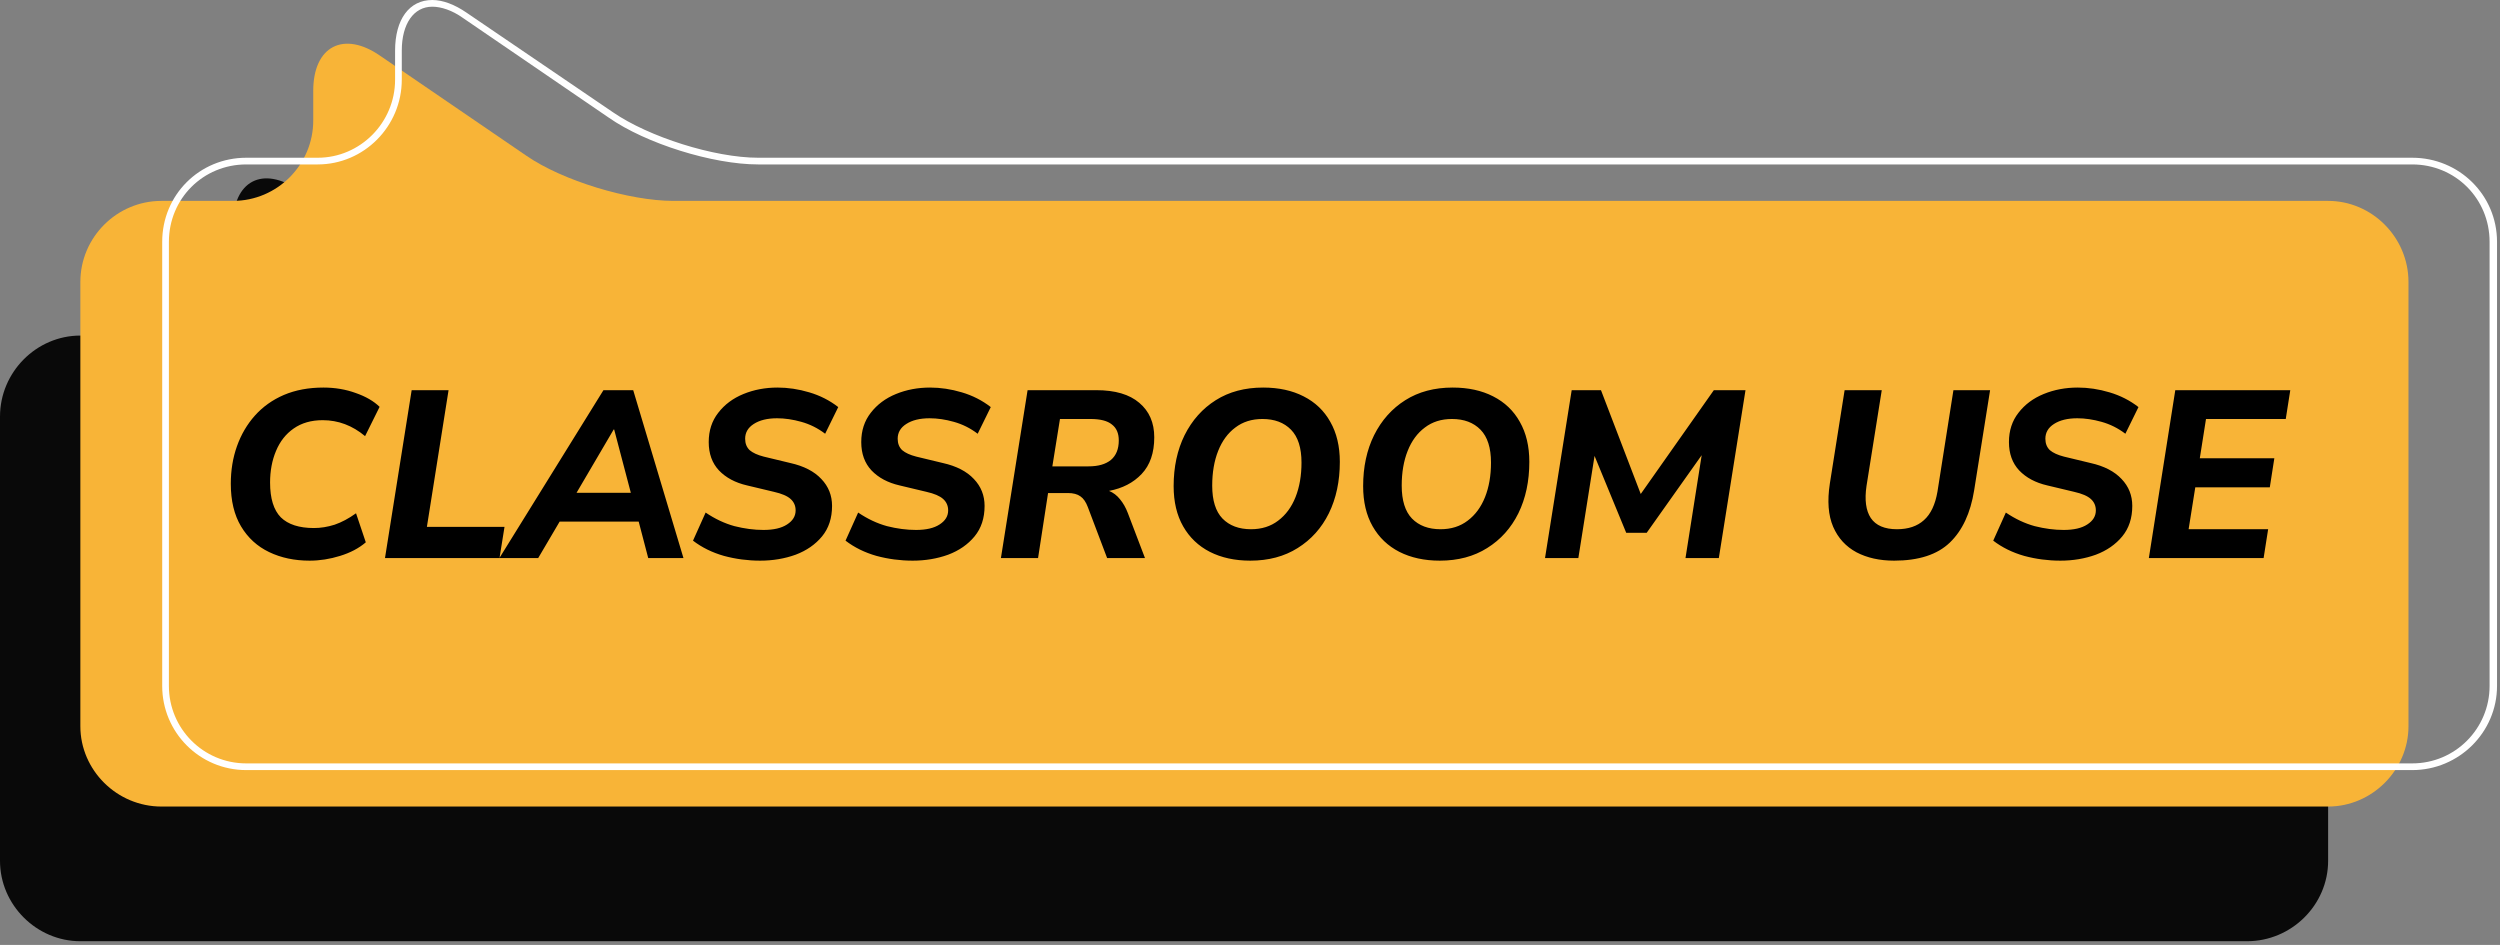 <svg width="336" height="127" viewBox="0 0 336 127" fill="none" xmlns="http://www.w3.org/2000/svg">
<rect x="0" y="0" width="336" height="127" fill="#808080" stroke="none"/>
<path d="M302 45.1C308 45.1 312.9 50 312.9 56V115.7C312.9 121.6 308 126.5 302 126.5H10.8C4.9 126.5 0 121.6 0 115.7V56C0 50 4.9 45.1 10.8 45.1H20.4C26.4 45.1 31.3 40.2 31.3 34.3V30.3C31.3 24.3 35.3 22.2 40.2 25.6L59.9 39C64.8 42.4 73.7 45.1 79.7 45.1H302Z" fill="#090909"/>
<path d="M312.9 27C318.8 27 323.7 31.9 323.7 37.9V97.6C323.7 103.5 318.8 108.4 312.9 108.4H21.7C15.7 108.4 10.8 103.5 10.8 97.6V37.9C10.8 31.9 15.7 27 21.7 27H31.3C37.3 27 42.1 22.1 42.1 16.2V12.2C42.1 6.2 46.2 4.1 51.1 7.5L70.7 20.9C75.6 24.3 84.6 27 90.5 27H312.9Z" fill="#F8B437"/>
<path fill-rule="evenodd" clip-rule="evenodd" d="M324.2 103.5H33.1C26.8 103.5 21.8 98.4 21.8 92.2V32.5C21.8 26.2 26.8 21.2 33.1 21.2H42.7C48.4 21.2 53.1 16.5 53.1 10.7V6.8C53.1 2.6 55 0 58.1 0C59.5 0 61.1 0.6 62.7 1.7L82.4 15.1C87.2 18.4 96 21.2 101.9 21.2H324.2C330.5 21.2 335.6 26.2 335.6 32.5V92.2C335.6 98.4 330.5 103.5 324.2 103.5ZM33.1 22.1C27.3 22.1 22.7 26.7 22.7 32.5V92.2C22.7 97.9 27.3 102.6 33.1 102.6H324.2C330 102.6 334.6 97.9 334.6 92.2V32.5C334.6 26.7 330 22.1 324.2 22.1H101.9C95.8 22.1 86.8 19.3 81.8 15.8L62.2 2.4C60.8 1.4 59.3 0.9 58.1 0.9C55.6 0.9 54 3.2 54 6.8V10.7C54 17 48.9 22.1 42.7 22.1H33.1Z" fill="white"/>
<path d="M41.611 75.352C39.584 75.352 37.771 74.968 36.171 74.2C34.571 73.432 33.312 72.28 32.395 70.744C31.478 69.208 31.019 67.299 31.019 65.016C31.019 63.203 31.296 61.517 31.851 59.96C32.406 58.403 33.206 57.037 34.251 55.864C35.318 54.669 36.619 53.741 38.155 53.08C39.712 52.419 41.483 52.088 43.467 52.088C45.024 52.088 46.475 52.333 47.819 52.824C49.163 53.293 50.23 53.912 51.019 54.68L49.067 58.616C47.36 57.187 45.462 56.472 43.371 56.472C41.835 56.472 40.534 56.845 39.467 57.592C38.422 58.317 37.632 59.32 37.099 60.6C36.566 61.859 36.299 63.277 36.299 64.856C36.299 66.989 36.779 68.547 37.739 69.528C38.72 70.488 40.203 70.968 42.187 70.968C43.104 70.968 44.032 70.819 44.971 70.52C45.91 70.2 46.87 69.688 47.851 68.984L49.163 72.888C48.246 73.677 47.094 74.285 45.707 74.712C44.342 75.139 42.976 75.352 41.611 75.352ZM51.743 75L55.327 52.44H60.287L57.375 70.808H67.807L67.135 75H51.743ZM67.12 75L81.103 52.44H85.103L91.856 75H87.12L85.84 70.104H75.216L72.335 75H67.12ZM82.48 57.72L77.487 66.232H84.784L82.543 57.72H82.48ZM102.164 75.352C100.5 75.352 98.879 75.139 97.3 74.712C95.721 74.264 94.335 73.581 93.14 72.664L94.836 68.888C96.095 69.741 97.385 70.349 98.708 70.712C100.052 71.053 101.353 71.224 102.612 71.224C103.977 71.224 105.033 70.979 105.78 70.488C106.548 69.997 106.932 69.368 106.932 68.6C106.932 67.981 106.708 67.469 106.26 67.064C105.812 66.659 105.065 66.339 104.02 66.104L100.404 65.24C98.825 64.877 97.567 64.205 96.628 63.224C95.711 62.243 95.252 60.973 95.252 59.416C95.252 57.88 95.679 56.568 96.532 55.48C97.385 54.371 98.516 53.528 99.924 52.952C101.332 52.376 102.857 52.088 104.5 52.088C105.908 52.088 107.327 52.301 108.756 52.728C110.207 53.155 111.508 53.816 112.66 54.712L110.9 58.296C109.919 57.549 108.852 57.016 107.7 56.696C106.569 56.376 105.481 56.216 104.436 56.216C103.135 56.216 102.089 56.472 101.3 56.984C100.532 57.475 100.148 58.136 100.148 58.968C100.148 59.608 100.351 60.12 100.756 60.504C101.183 60.867 101.812 61.155 102.644 61.368L106.228 62.232C108.041 62.637 109.428 63.352 110.388 64.376C111.348 65.379 111.828 66.584 111.828 67.992C111.828 69.635 111.38 71 110.484 72.088C109.588 73.176 108.404 73.997 106.932 74.552C105.46 75.085 103.871 75.352 102.164 75.352ZM122.664 75.352C121 75.352 119.379 75.139 117.8 74.712C116.221 74.264 114.835 73.581 113.64 72.664L115.336 68.888C116.595 69.741 117.885 70.349 119.208 70.712C120.552 71.053 121.853 71.224 123.112 71.224C124.477 71.224 125.533 70.979 126.28 70.488C127.048 69.997 127.432 69.368 127.432 68.6C127.432 67.981 127.208 67.469 126.76 67.064C126.312 66.659 125.565 66.339 124.52 66.104L120.904 65.24C119.325 64.877 118.067 64.205 117.128 63.224C116.211 62.243 115.752 60.973 115.752 59.416C115.752 57.88 116.179 56.568 117.032 55.48C117.885 54.371 119.016 53.528 120.424 52.952C121.832 52.376 123.357 52.088 125 52.088C126.408 52.088 127.827 52.301 129.256 52.728C130.707 53.155 132.008 53.816 133.16 54.712L131.4 58.296C130.419 57.549 129.352 57.016 128.2 56.696C127.069 56.376 125.981 56.216 124.936 56.216C123.635 56.216 122.589 56.472 121.8 56.984C121.032 57.475 120.648 58.136 120.648 58.968C120.648 59.608 120.851 60.12 121.256 60.504C121.683 60.867 122.312 61.155 123.144 61.368L126.728 62.232C128.541 62.637 129.928 63.352 130.888 64.376C131.848 65.379 132.328 66.584 132.328 67.992C132.328 69.635 131.88 71 130.984 72.088C130.088 73.176 128.904 73.997 127.432 74.552C125.96 75.085 124.371 75.352 122.664 75.352ZM134.524 75L138.108 52.44H147.356C149.873 52.44 151.793 53.005 153.116 54.136C154.46 55.267 155.132 56.813 155.132 58.776C155.132 60.867 154.567 62.509 153.436 63.704C152.327 64.877 150.865 65.635 149.052 65.976C149.628 66.211 150.119 66.584 150.524 67.096C150.951 67.608 151.303 68.227 151.58 68.952L153.884 75H148.796L146.204 68.152C145.948 67.469 145.617 66.989 145.212 66.712C144.807 66.413 144.241 66.264 143.516 66.264H140.86L139.516 75H134.524ZM141.436 62.68H146.3C147.601 62.68 148.604 62.392 149.308 61.816C150.012 61.219 150.364 60.344 150.364 59.192C150.364 58.232 150.055 57.517 149.436 57.048C148.839 56.557 147.879 56.312 146.556 56.312H142.46L141.436 62.68ZM168.041 75.352C165.972 75.352 164.158 74.957 162.601 74.168C161.065 73.379 159.87 72.237 159.017 70.744C158.164 69.251 157.737 67.448 157.737 65.336C157.737 62.755 158.228 60.472 159.209 58.488C160.212 56.483 161.609 54.915 163.401 53.784C165.193 52.653 167.316 52.088 169.769 52.088C171.86 52.088 173.673 52.483 175.209 53.272C176.766 54.061 177.961 55.203 178.793 56.696C179.646 58.189 180.073 59.981 180.073 62.072C180.073 64.675 179.582 66.979 178.601 68.984C177.62 70.968 176.222 72.525 174.409 73.656C172.617 74.787 170.494 75.352 168.041 75.352ZM168.137 71.128C169.566 71.128 170.782 70.744 171.785 69.976C172.809 69.208 173.588 68.152 174.121 66.808C174.654 65.464 174.921 63.917 174.921 62.168C174.921 60.184 174.452 58.712 173.513 57.752C172.574 56.792 171.294 56.312 169.673 56.312C168.244 56.312 167.028 56.696 166.025 57.464C165.022 58.211 164.254 59.256 163.721 60.6C163.188 61.944 162.921 63.501 162.921 65.272C162.921 67.256 163.38 68.728 164.297 69.688C165.236 70.648 166.516 71.128 168.137 71.128ZM193.51 75.352C191.44 75.352 189.627 74.957 188.07 74.168C186.534 73.379 185.339 72.237 184.486 70.744C183.632 69.251 183.206 67.448 183.206 65.336C183.206 62.755 183.696 60.472 184.678 58.488C185.68 56.483 187.078 54.915 188.87 53.784C190.662 52.653 192.784 52.088 195.238 52.088C197.328 52.088 199.142 52.483 200.678 53.272C202.235 54.061 203.43 55.203 204.262 56.696C205.115 58.189 205.542 59.981 205.542 62.072C205.542 64.675 205.051 66.979 204.07 68.984C203.088 70.968 201.691 72.525 199.878 73.656C198.086 74.787 195.963 75.352 193.51 75.352ZM193.606 71.128C195.035 71.128 196.251 70.744 197.254 69.976C198.278 69.208 199.056 68.152 199.59 66.808C200.123 65.464 200.39 63.917 200.39 62.168C200.39 60.184 199.92 58.712 198.982 57.752C198.043 56.792 196.763 56.312 195.142 56.312C193.712 56.312 192.496 56.696 191.494 57.464C190.491 58.211 189.723 59.256 189.19 60.6C188.656 61.944 188.39 63.501 188.39 65.272C188.39 67.256 188.848 68.728 189.766 69.688C190.704 70.648 191.984 71.128 193.606 71.128ZM207.651 75L211.235 52.44H215.171L220.515 66.392L230.339 52.44H234.595L231.011 75H226.531L228.707 61.176L221.315 71.608H218.563L214.307 61.272L212.131 75H207.651ZM254.572 75.352C252.631 75.352 250.945 74.979 249.516 74.232C248.087 73.464 247.041 72.323 246.38 70.808C245.719 69.272 245.569 67.331 245.932 64.984L247.916 52.44H252.908L250.86 65.304C250.583 67.181 250.775 68.621 251.436 69.624C252.119 70.627 253.292 71.128 254.956 71.128C256.471 71.128 257.676 70.723 258.572 69.912C259.489 69.101 260.097 67.821 260.396 66.072L262.54 52.44H267.468L265.324 65.912C264.833 68.963 263.745 71.299 262.06 72.92C260.375 74.541 257.879 75.352 254.572 75.352ZM276.914 75.352C275.25 75.352 273.629 75.139 272.05 74.712C270.471 74.264 269.085 73.581 267.89 72.664L269.586 68.888C270.845 69.741 272.135 70.349 273.458 70.712C274.802 71.053 276.103 71.224 277.362 71.224C278.727 71.224 279.783 70.979 280.53 70.488C281.298 69.997 281.682 69.368 281.682 68.6C281.682 67.981 281.458 67.469 281.01 67.064C280.562 66.659 279.815 66.339 278.77 66.104L275.154 65.24C273.575 64.877 272.317 64.205 271.378 63.224C270.461 62.243 270.002 60.973 270.002 59.416C270.002 57.88 270.429 56.568 271.282 55.48C272.135 54.371 273.266 53.528 274.674 52.952C276.082 52.376 277.607 52.088 279.25 52.088C280.658 52.088 282.077 52.301 283.506 52.728C284.957 53.155 286.258 53.816 287.41 54.712L285.65 58.296C284.669 57.549 283.602 57.016 282.45 56.696C281.319 56.376 280.231 56.216 279.186 56.216C277.885 56.216 276.839 56.472 276.05 56.984C275.282 57.475 274.898 58.136 274.898 58.968C274.898 59.608 275.101 60.12 275.506 60.504C275.933 60.867 276.562 61.155 277.394 61.368L280.978 62.232C282.791 62.637 284.178 63.352 285.138 64.376C286.098 65.379 286.578 66.584 286.578 67.992C286.578 69.635 286.13 71 285.234 72.088C284.338 73.176 283.154 73.997 281.682 74.552C280.21 75.085 278.621 75.352 276.914 75.352ZM288.806 75L292.358 52.44H307.814L307.206 56.312H296.486L295.654 61.592H305.67L305.062 65.496H295.046L294.15 71.128H304.838L304.23 75H288.806Z" fill="black"/>
</svg>
